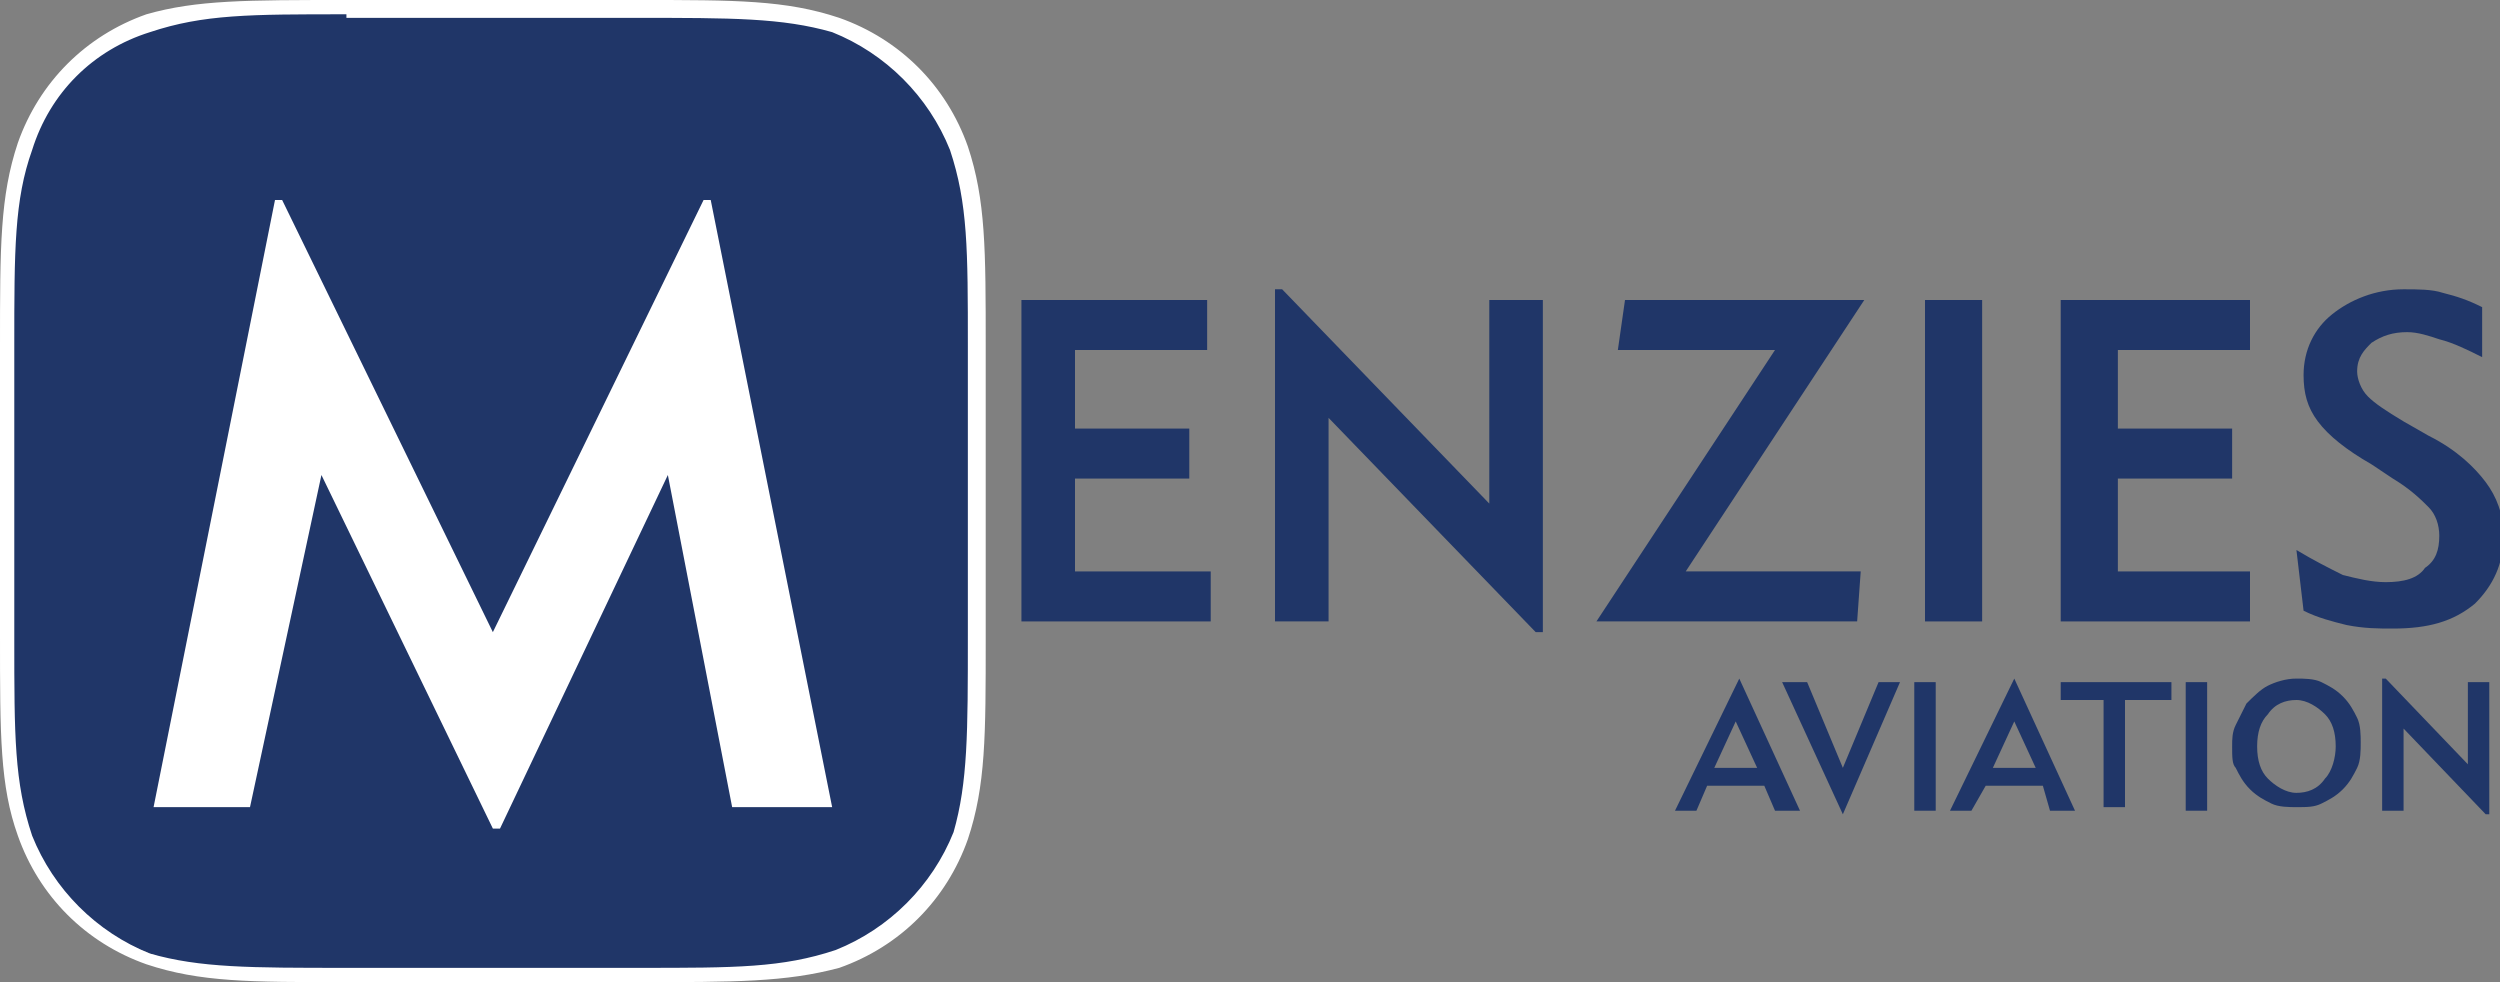 <?xml version="1.0" encoding="utf-8"?>
<!-- Generator: Adobe Illustrator 27.0.1, SVG Export Plug-In . SVG Version: 6.00 Build 0)  -->
<svg version="1.1" id="Layer_1" xmlns="http://www.w3.org/2000/svg" xmlns:xlink="http://www.w3.org/1999/xlink" x="0px" y="0px"
	 viewBox="0 0 70 27.5" style="enable-background:new 0 0 70 27.5;" xml:space="preserve">
<rect x="0" y="0" width="70" height="27.5" fill="#808080" stroke="none"/>
<style type="text/css">
	.st0{fill:#203668;}
	.st1{fill:#FFFFFF;}
</style>
<g>
	<g>
		<path class="st0" d="M9.7,0.2h8.2c2.7,0,4.1,0,5.5,0.5c1.6,0.6,2.9,1.8,3.4,3.4c0.5,1.5,0.5,2.8,0.5,5.5v8.2c0,2.7,0,4.1-0.5,5.5
			c-0.6,1.6-1.8,2.9-3.4,3.4c-1.5,0.5-2.8,0.5-5.5,0.5H9.7c-2.7,0-4.1,0-5.5-0.5c-1.6-0.6-2.9-1.8-3.4-3.4c-0.5-1.5-0.5-2.8-0.5-5.5
			V9.7c0-2.7,0-4.1,0.5-5.5c0.6-1.6,1.8-2.9,3.4-3.4C5.6,0.2,6.9,0.2,9.7,0.2L9.7,0.2"/>
		<path class="st1" d="M17.8,27.5H9.7c-2.7,0-4.1,0-5.6-0.5c-1.7-0.6-3-1.9-3.6-3.6C0,22,0,20.6,0,17.8V9.7C0,6.9,0,5.5,0.5,4
			c0.6-1.7,1.9-3,3.6-3.6C5.5,0,6.9,0,9.7,0h8.2c2.7,0,4.1,0,5.6,0.5c1.7,0.6,3,1.9,3.6,3.6c0.5,1.5,0.5,2.9,0.5,5.6v8.2
			c0,2.7,0,4.1-0.5,5.6c-0.6,1.7-1.9,3-3.6,3.6C22,27.5,20.6,27.5,17.8,27.5z M9.7,0.4c-2.7,0-4,0-5.5,0.5C2.6,1.4,1.4,2.6,0.9,4.2
			C0.4,5.6,0.4,7,0.4,9.7v8.2c0,2.7,0,4,0.5,5.5c0.6,1.5,1.8,2.7,3.3,3.3c1.4,0.4,2.8,0.4,5.5,0.4h8.2c2.7,0,4,0,5.5-0.5
			c1.5-0.6,2.7-1.8,3.3-3.3c0.4-1.4,0.4-2.8,0.4-5.5V9.7c0-2.7,0-4-0.5-5.5c-0.6-1.5-1.8-2.7-3.3-3.3c-1.4-0.4-2.8-0.4-5.5-0.4H9.7z
			"/>
	</g>
	<g>
		<g>
			<path class="st0" d="M47.5,22.7h-0.6l1.8-3.7h0l1.7,3.7h-0.7L49.4,22h-1.6L47.5,22.7z M48,21.5h1.2l-0.6-1.3L48,21.5z"/>
		</g>
		<g>
			<path class="st0" d="M51.6,22.8L51.6,22.8l-1.7-3.7h0.7l1,2.4l1-2.4h0.6L51.6,22.8z"/>
		</g>
	</g>
	<g>
		<g>
			<path class="st0" d="M53.6,22.7v-3.6h0.6v3.6H53.6z"/>
		</g>
		<g>
			<path class="st0" d="M55.2,22.7h-0.6l1.8-3.7h0l1.7,3.7h-0.7L57.2,22h-1.6L55.2,22.7z M55.8,21.5h1.2l-0.6-1.3L55.8,21.5z"/>
		</g>
	</g>
	<g>
		<g>
			<path class="st0" d="M59.5,19.6v3h-0.6v-3h-1.2v-0.5h3.1v0.5L59.5,19.6L59.5,19.6z"/>
		</g>
		<g>
			<path class="st0" d="M61.2,22.7v-3.6h0.6v3.6H61.2z"/>
		</g>
		<g>
			<path class="st0" d="M62.5,20.9c0-0.2,0-0.4,0.1-0.6c0.1-0.2,0.2-0.4,0.3-0.6c0.2-0.2,0.4-0.4,0.6-0.5S64,19,64.3,19
				c0.2,0,0.5,0,0.7,0.1c0.2,0.1,0.4,0.2,0.6,0.4c0.2,0.2,0.3,0.4,0.4,0.6c0.1,0.2,0.1,0.5,0.1,0.7s0,0.5-0.1,0.7
				c-0.1,0.2-0.2,0.4-0.4,0.6c-0.2,0.2-0.4,0.3-0.6,0.4c-0.2,0.1-0.4,0.1-0.7,0.1c-0.2,0-0.5,0-0.7-0.1s-0.4-0.2-0.6-0.4
				c-0.2-0.2-0.3-0.4-0.4-0.6C62.5,21.4,62.5,21.2,62.5,20.9z M63.2,20.9c0,0.4,0.1,0.7,0.3,0.9c0.2,0.2,0.5,0.4,0.8,0.4
				c0.3,0,0.6-0.1,0.8-0.4c0.2-0.2,0.3-0.6,0.3-0.9c0-0.4-0.1-0.7-0.3-0.9c-0.2-0.2-0.5-0.4-0.8-0.4c-0.3,0-0.6,0.1-0.8,0.4
				C63.3,20.2,63.2,20.5,63.2,20.9z"/>
		</g>
		<g>
			<path class="st0" d="M66.7,22.7V19h0.1l2.3,2.4v-2.3h0.6v3.7h-0.1l-2.3-2.4v2.3H66.7z"/>
		</g>
	</g>
	<g>
		<g>
			<path class="st1" d="M4.3,22.6l3.4-17h0.2l5.9,12.1l5.9-12.1h0.2l3.4,17h-2.8l-1.8-9.3l-4.7,9.9h-0.2l-4.8-9.9L7,22.6H4.3z"/>
		</g>
	</g>
	<g>
		<g>
			<path class="st0" d="M28.6,17.4v-9h5.2v1.4h-3.7V12h3.2v1.4h-3.2V16h3.8v1.4L28.6,17.4L28.6,17.4z"/>
		</g>
		<g>
			<path class="st0" d="M35.7,17.4V8.1h0.2l5.8,6V8.4h1.5v9.3h-0.2l-5.8-6v5.7L35.7,17.4L35.7,17.4z"/>
		</g>
		<g>
			<path class="st0" d="M44.7,17.4l5-7.6h-4.4l0.2-1.4h6.7l-5,7.6h4.9L52,17.4H44.7z"/>
		</g>
		<g>
			<path class="st0" d="M53.9,17.4v-9h1.6v9L53.9,17.4L53.9,17.4z"/>
		</g>
		<g>
			<path class="st0" d="M57.7,17.4v-9H63v1.4h-3.7V12h3.2v1.4h-3.2V16H63v1.4L57.7,17.4L57.7,17.4z"/>
		</g>
		<g>
			<path class="st0" d="M64.3,15.4c0.5,0.3,0.9,0.5,1.3,0.7c0.4,0.1,0.8,0.2,1.2,0.2c0.5,0,0.9-0.1,1.1-0.4c0.3-0.2,0.4-0.5,0.4-0.9
				c0-0.3-0.1-0.6-0.3-0.8c-0.2-0.2-0.5-0.5-1-0.8L66.4,13c-0.7-0.4-1.2-0.8-1.5-1.2c-0.3-0.4-0.4-0.8-0.4-1.3
				c0-0.7,0.3-1.3,0.8-1.7c0.5-0.4,1.2-0.7,2-0.7c0.4,0,0.8,0,1.1,0.1c0.4,0.1,0.7,0.2,1.1,0.4l0,1.4c-0.4-0.2-0.8-0.4-1.2-0.5
				c-0.3-0.1-0.6-0.2-0.9-0.2c-0.4,0-0.7,0.1-1,0.3c-0.2,0.2-0.4,0.4-0.4,0.8c0,0.2,0.1,0.5,0.3,0.7s0.5,0.4,1,0.7l0.7,0.4
				c0.8,0.4,1.3,0.9,1.6,1.3c0.3,0.4,0.5,0.9,0.5,1.5c0,0.8-0.3,1.4-0.8,1.9c-0.6,0.5-1.3,0.7-2.3,0.7c-0.4,0-0.8,0-1.3-0.1
				c-0.4-0.1-0.8-0.2-1.2-0.4L64.3,15.4z"/>
		</g>
	</g>
</g>
</svg>
